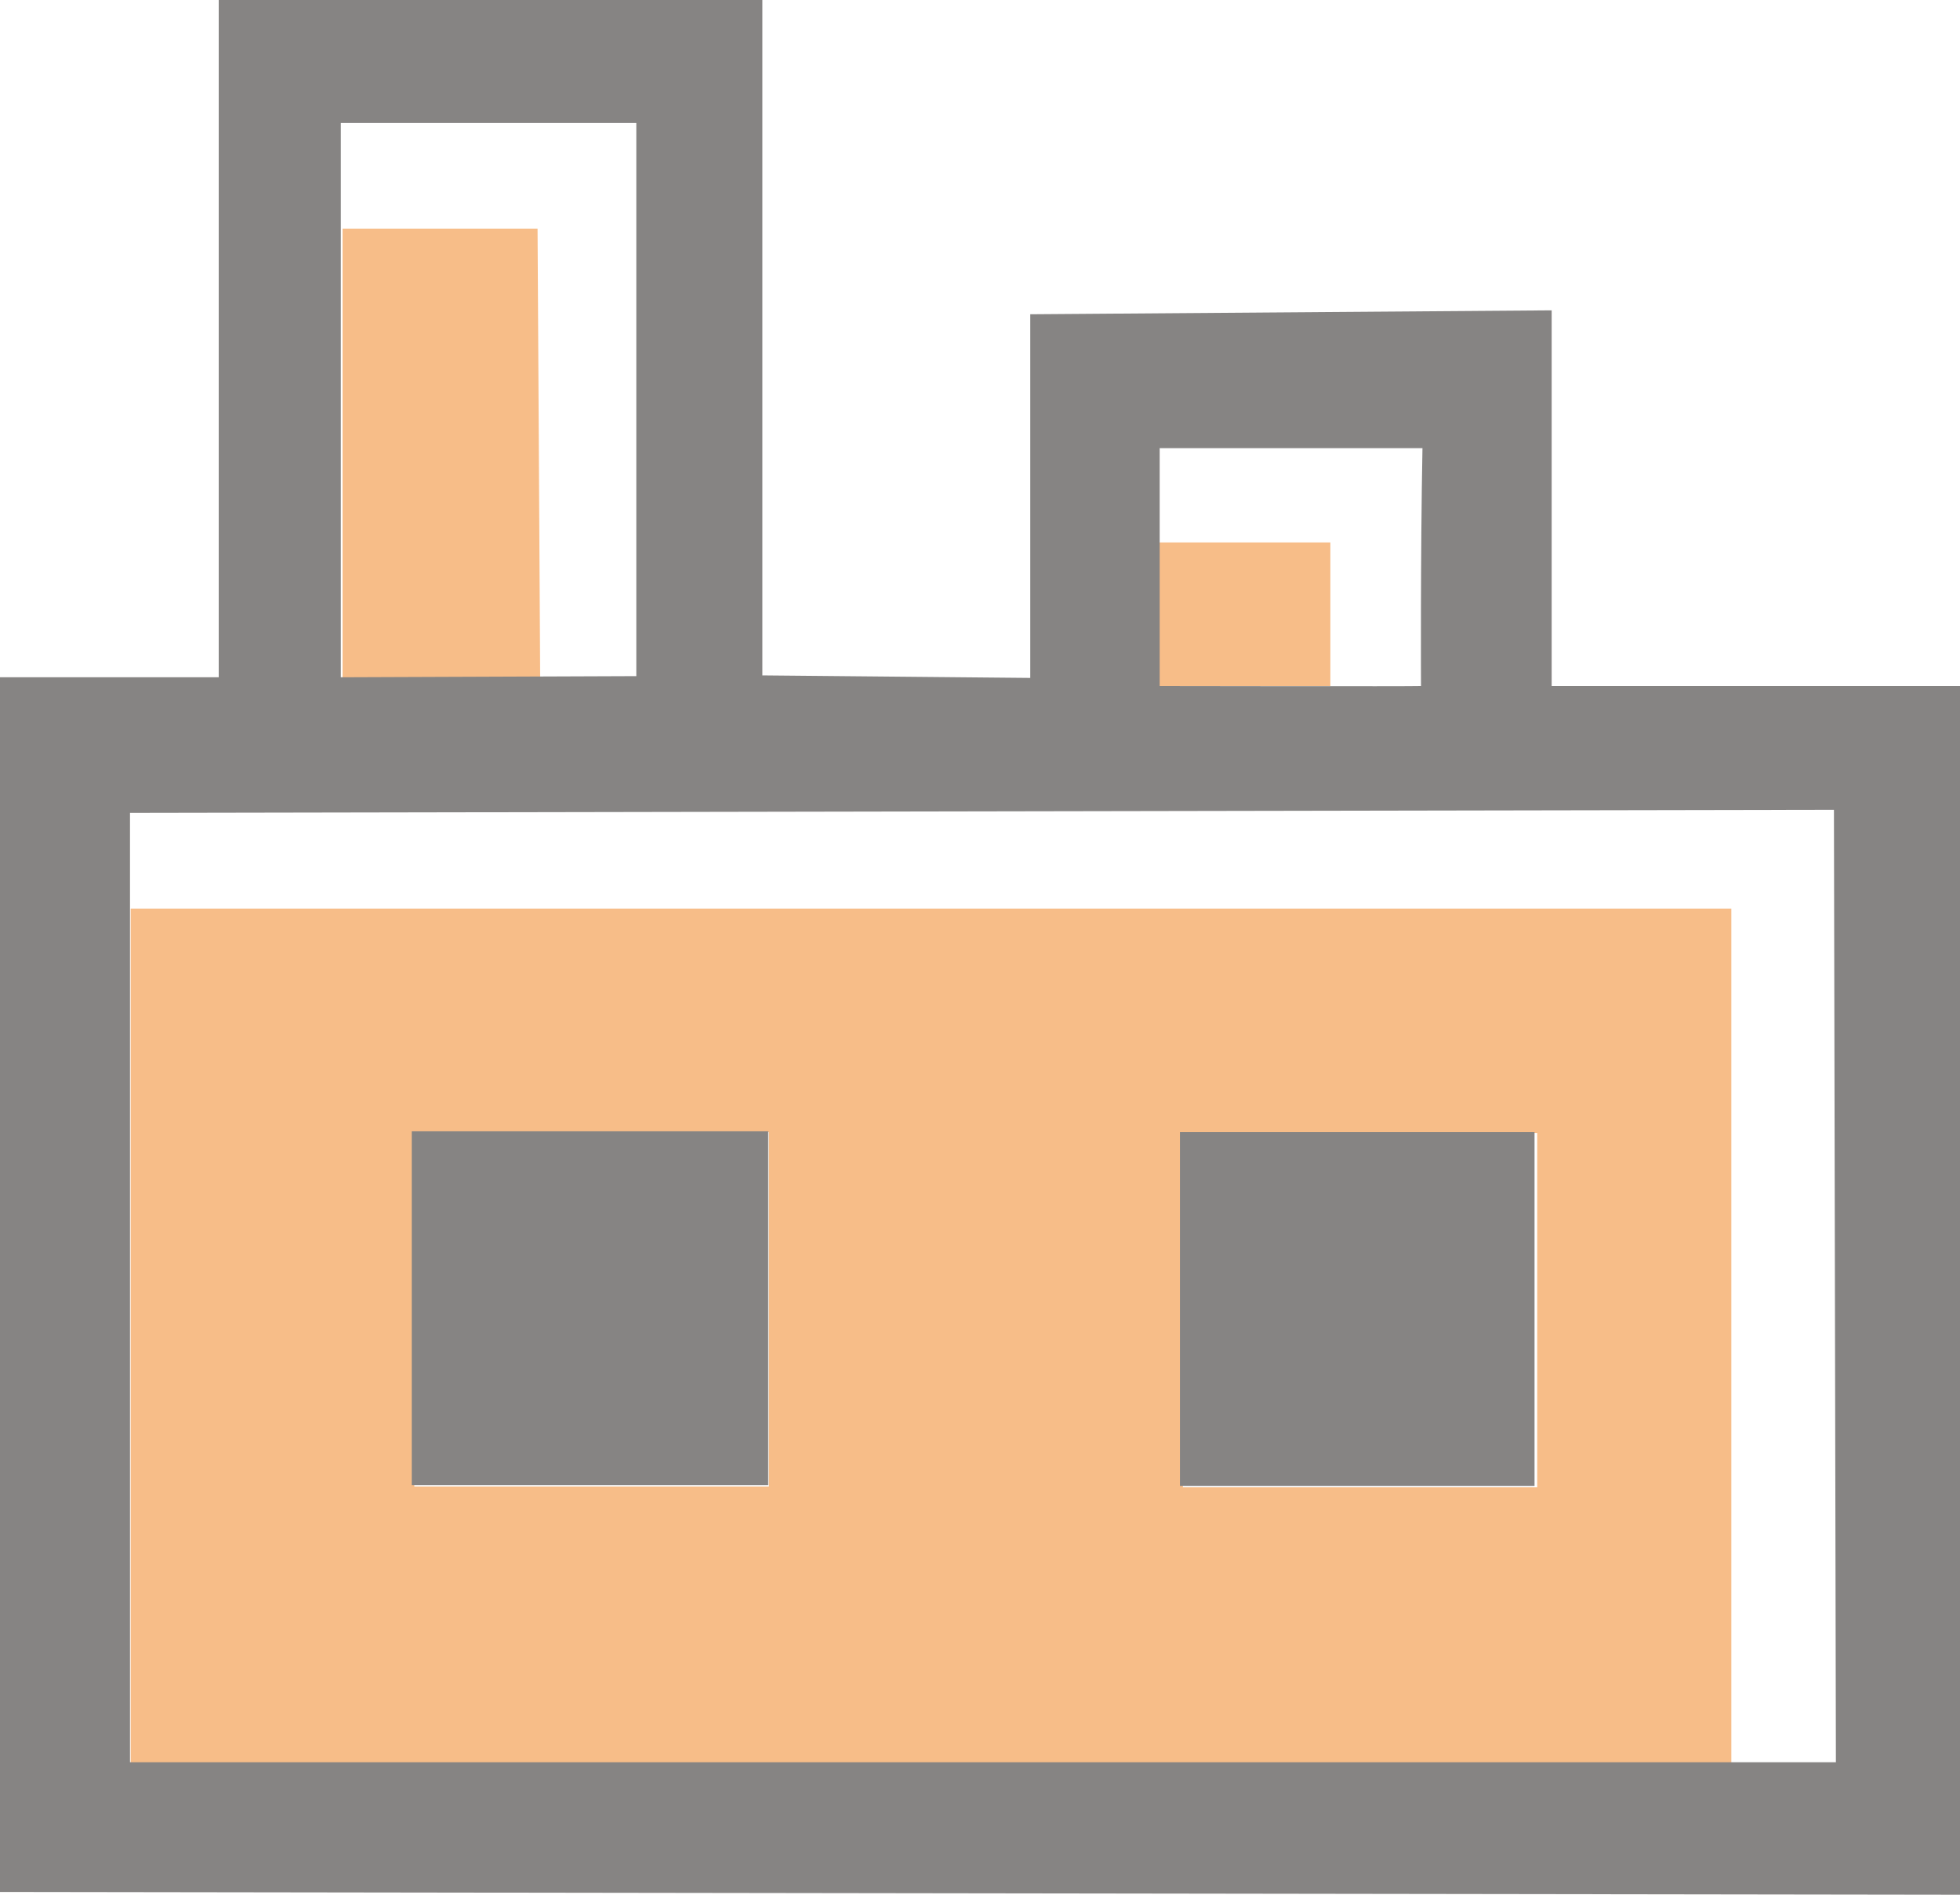 <svg width="120" height="116" viewBox="0 0 120 116" fill="none" xmlns="http://www.w3.org/2000/svg">
  <path
    d="M8 108V55.625H106L106 108L8 108ZM47.077 69.315H25.367V91.008H47.077C47.077 91.008 47.077 78.014 47.077 69.315ZM32.604 76.546H39.84V83.415H32.604V76.546ZM94.114 69.363H72.422V91.055H94.114V69.363ZM80.003 76.594H86.877V83.463H80.003V76.594ZM20.972 41.525V14H32.912L33.072 41.525H20.972ZM70.957 42V33.209H81.45V42C78.775 41.999 70.957 42 70.957 42Z"
    fill="#F7BD88" />
  <path
    d="M-1.52588e-05 115.829V41.464H13.386H13.391V0H46.676V41.349L63.077 41.504C63.077 41.504 63.077 32.307 63.077 19.24L95 19V42H120V116L-1.52588e-05 115.829ZM112.282 49.577L7.959 49.767C7.959 49.767 7.959 94.295 7.959 107.888H112.282H112.402L112.282 49.577ZM25.209 69.261H47.033V90.921H25.209V69.261ZM72.243 90.971V69.311H93.951V90.971H72.243ZM87.09 27.436H71V42C71 42 86.469 42.027 87 42C87 42 86.963 34.103 87.09 27.436ZM38.958 41.394V7.531H20.868V41.464L38.958 41.394Z"
    fill="#868483" />
</svg>